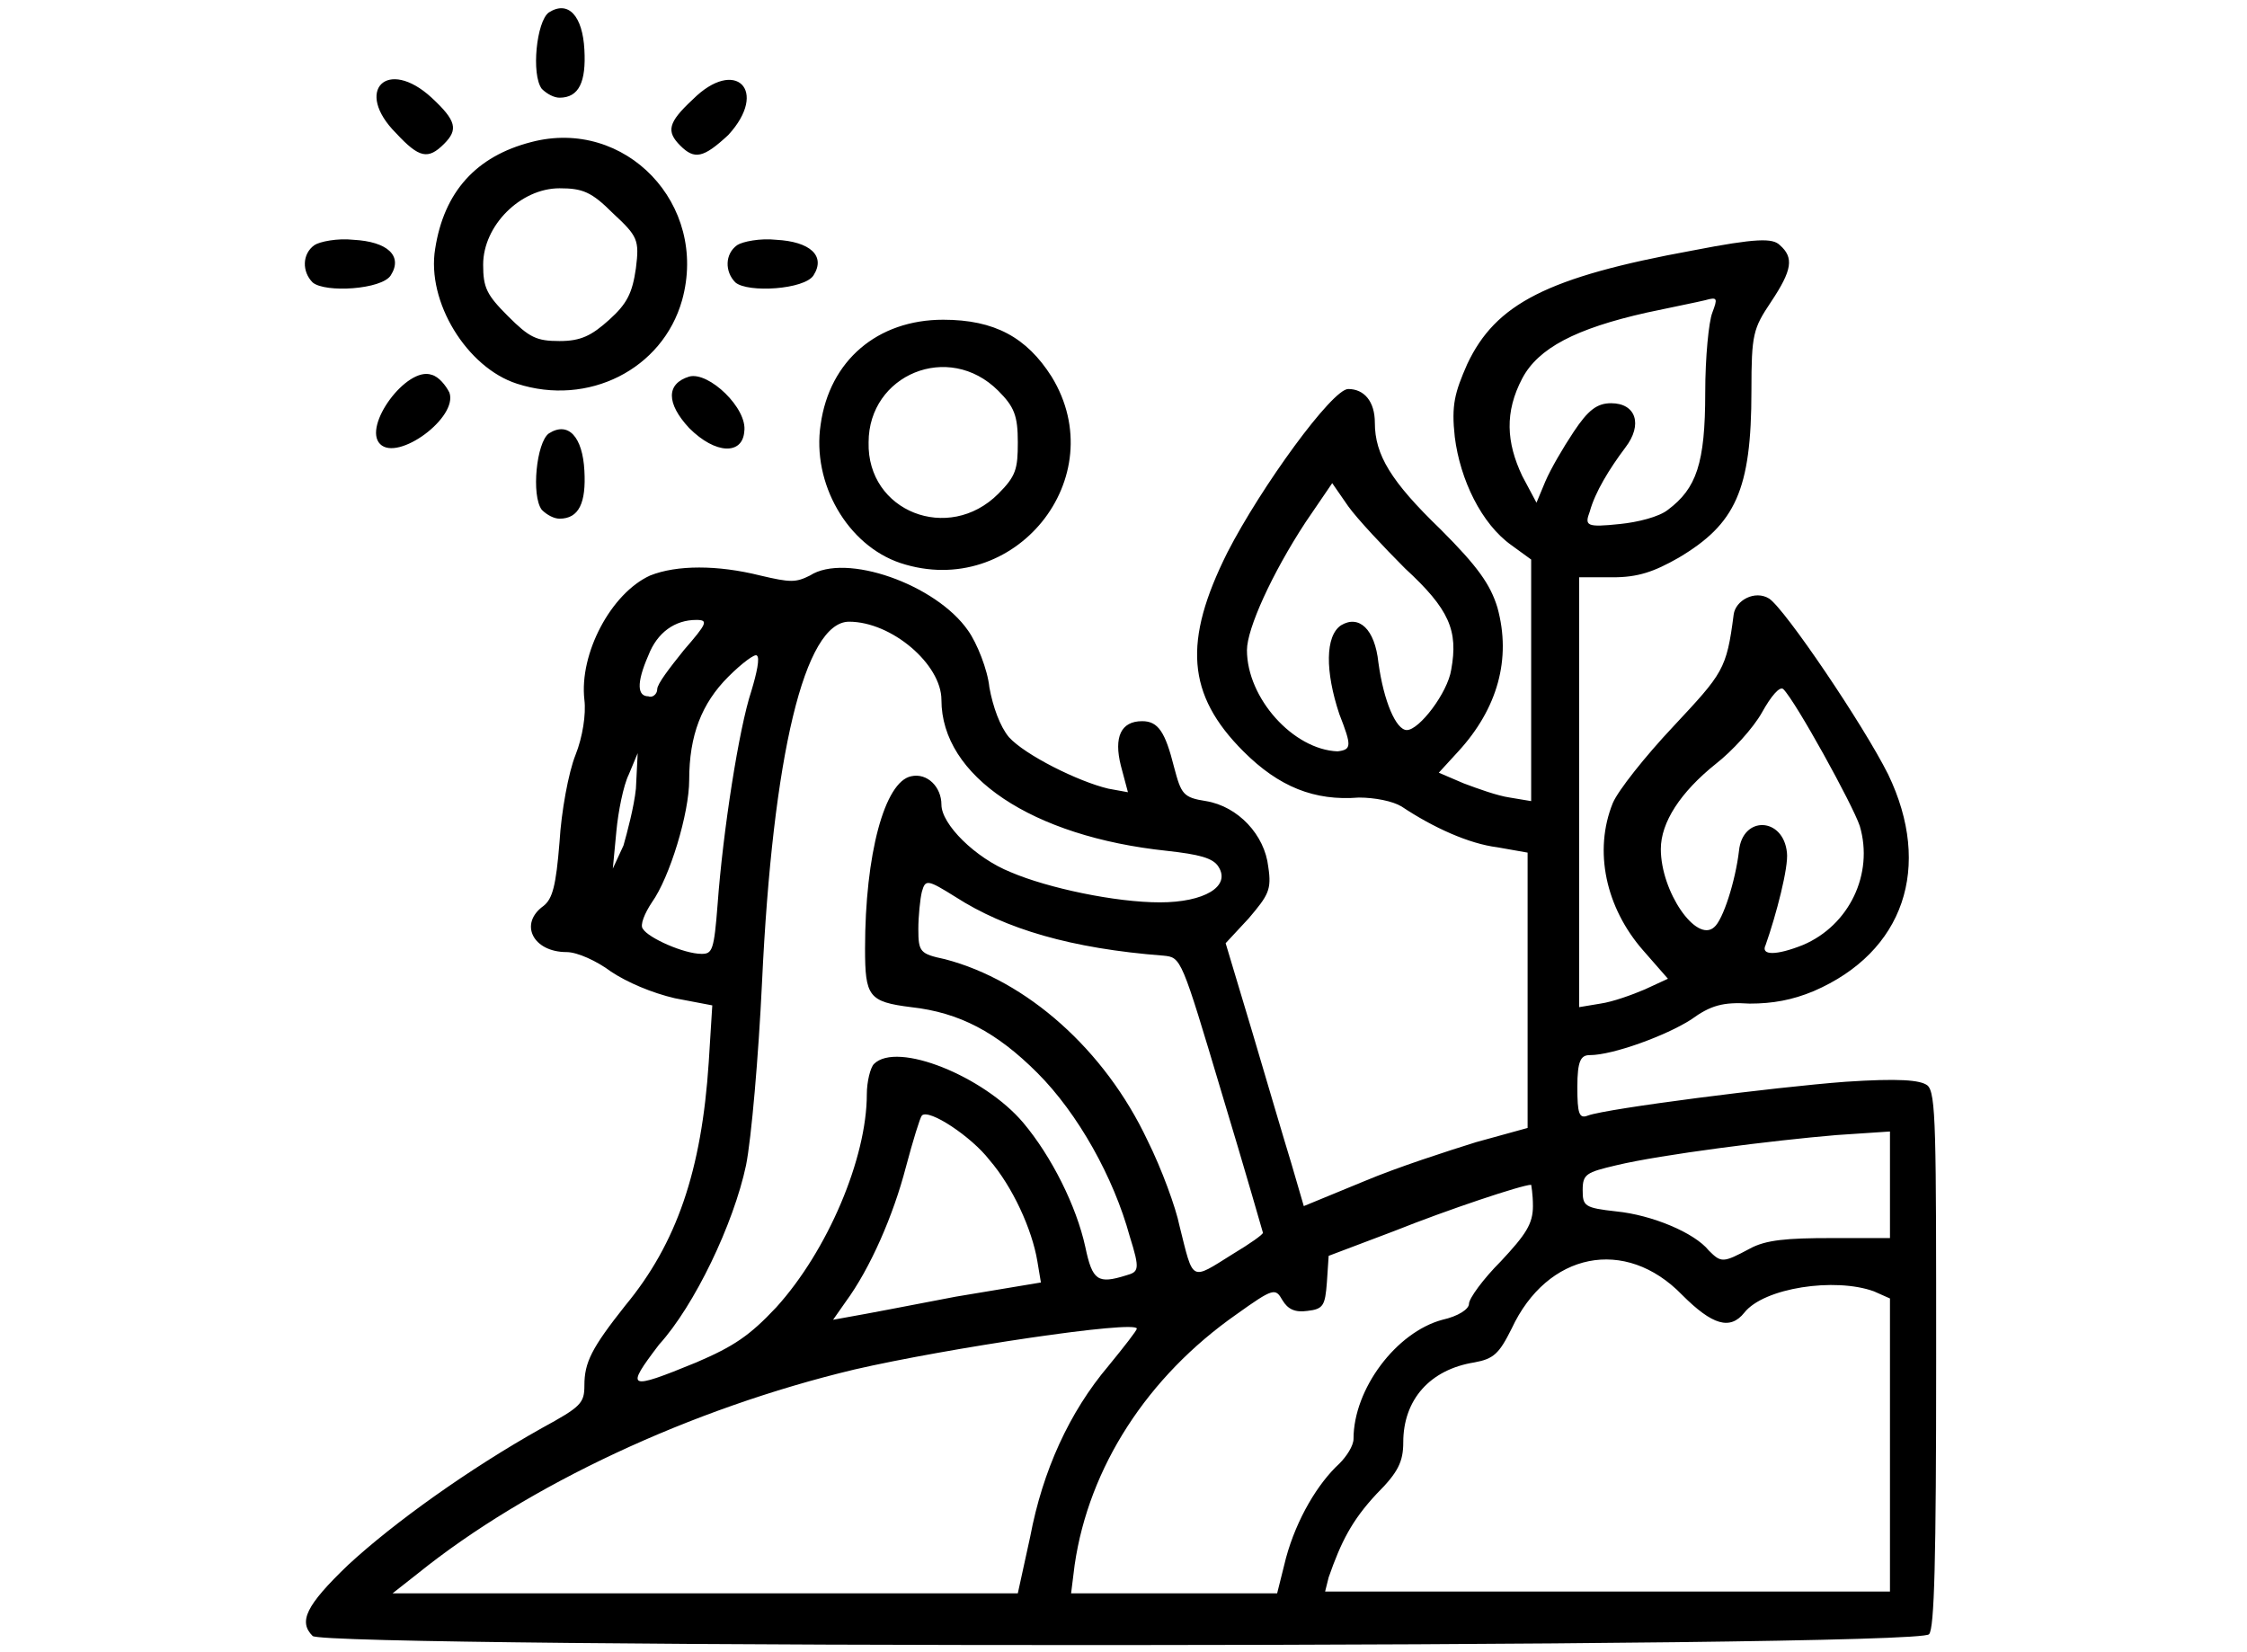 <?xml version="1.0" encoding="utf-8"?>
<!-- Generator: Adobe Illustrator 24.1.1, SVG Export Plug-In . SVG Version: 6.00 Build 0)  -->
<svg version="1.1" id="Layer_1" xmlns="http://www.w3.org/2000/svg" xmlns:xlink="http://www.w3.org/1999/xlink" x="0px" y="0px"
	 viewBox="0 0 126.5 93" style="enable-background:new 0 0 126.5 93;" xml:space="preserve">
<g id="layer1">
	<path id="path1" d="M17.6,92.1c-0.8-0.8-0.4-1.7,2-4c2.6-2.4,6.8-5.4,10.9-7.7c2.2-1.2,2.4-1.4,2.4-2.4c0-1.3,0.4-2.1,2.3-4.5
		c2.9-3.5,4.3-7.6,4.7-13.7l0.2-3.2l-2.1-0.4c-1.3-0.3-2.7-0.9-3.6-1.5c-0.8-0.6-1.9-1.1-2.5-1.1c-1.9,0-2.7-1.6-1.3-2.6
		c0.5-0.4,0.7-1.1,0.9-3.6c0.1-1.7,0.5-3.9,0.9-4.9c0.4-1,0.6-2.3,0.5-3.1c-0.3-2.6,1.5-6,3.7-7c1.5-0.6,3.8-0.6,6.2,0
		c1.7,0.4,2,0.4,2.8,0c2-1.3,7.1,0.5,8.9,3.1c0.5,0.7,1.1,2.2,1.2,3.2c0.2,1.1,0.6,2.2,1.1,2.8c0.9,1,3.9,2.5,5.6,2.9l1.1,0.2
		l-0.4-1.5c-0.4-1.6,0-2.5,1.2-2.5c0.9,0,1.3,0.6,1.8,2.6c0.4,1.5,0.5,1.7,1.8,1.9c1.8,0.3,3.3,1.9,3.5,3.7c0.2,1.3,0,1.6-1.1,2.9
		l-1.3,1.4l1.5,5c0.8,2.7,1.8,6.1,2.2,7.4l0.7,2.4l3.4-1.4c1.9-0.8,4.7-1.7,6.3-2.2l2.9-0.8v-7.8V48l-1.7-0.3
		c-1.6-0.2-3.6-1.1-5.4-2.3c-0.5-0.3-1.5-0.5-2.4-0.5c-2.5,0.2-4.5-0.6-6.5-2.6c-3.2-3.2-3.4-6.2-0.9-11.2c1.9-3.7,5.9-9.2,6.8-9.2
		c0.9,0,1.5,0.7,1.5,1.9c0,1.8,0.9,3.3,3.7,6c2.1,2.1,2.8,3.1,3.2,4.4c0.8,2.9,0,5.7-2.2,8.1l-1.1,1.2l1.4,0.6
		c0.8,0.3,1.9,0.7,2.6,0.8l1.2,0.2v-6.8v-6.8l-1.1-0.8c-1.7-1.2-2.9-3.7-3.2-6.1c-0.2-1.8,0-2.5,0.7-4.1c1.6-3.4,4.5-4.9,12.7-6.4
		c3.6-0.7,4.5-0.7,4.9-0.3c0.8,0.7,0.7,1.4-0.5,3.2c-1,1.5-1.1,1.8-1.1,5c0,5.6-0.9,7.5-4.1,9.4c-1.4,0.8-2.3,1.1-3.7,1.1l-1.9,0
		v12.1v12.1l1.2-0.2c0.7-0.1,1.8-0.5,2.5-0.8l1.3-0.6l-1.4-1.6c-2.1-2.4-2.8-5.6-1.7-8.3c0.3-0.7,1.8-2.6,3.4-4.3
		c2.8-3,3-3.2,3.4-6.3c0.1-0.8,1.2-1.4,2-0.9c0.9,0.6,5.3,7.1,6.7,9.9c2.5,5.2,0.9,10-4.2,12.2c-1.2,0.5-2.3,0.7-3.6,0.7
		c-1.5-0.1-2.2,0.1-3.3,0.9c-1.4,0.9-4.4,2-5.7,2c-0.5,0-0.7,0.3-0.7,1.8c0,1.5,0.1,1.8,0.6,1.6c1.1-0.4,10.5-1.6,14.5-1.9
		c3-0.2,4.2-0.1,4.6,0.2c0.5,0.4,0.5,2.5,0.5,15.5c0,11.2-0.1,15.1-0.4,15.4C108.2,92.8,18.2,92.8,17.6,92.1L17.6,92.1z M58,86.5
		c0.7-3.7,2.2-7,4.4-9.6c0.9-1.1,1.6-2,1.6-2.1c0-0.5-10.7,1.1-15.9,2.3c-9.2,2.2-18.4,6.5-24.6,11.5l-1.4,1.1h17.6h17.6L58,86.5z
		 M72.4,87.7c0.6-2.2,1.8-4.2,3-5.3c0.4-0.4,0.8-1,0.8-1.4c0-2.8,2.4-6,5-6.7c0.9-0.2,1.5-0.6,1.5-0.9c0-0.3,0.8-1.4,1.8-2.4
		c1.4-1.5,1.8-2.1,1.8-3.1c0-0.7-0.1-1.2-0.1-1.2c-0.5,0-4.7,1.4-7.7,2.6l-3.7,1.4l-0.1,1.5c-0.1,1.3-0.2,1.5-1.1,1.6
		c-0.7,0.1-1.1-0.1-1.4-0.6c-0.4-0.7-0.5-0.7-2.6,0.8c-5,3.5-8.3,8.6-9.1,14.1l-0.2,1.6h5.8h5.8L72.4,87.7z M106.4,81.4v-8.3
		l-0.9-0.4c-2.2-0.8-6.2-0.2-7.3,1.2c-0.8,1-1.8,0.7-3.5-1c-3.2-3.3-7.6-2.4-9.6,1.9c-0.7,1.4-1,1.7-2.1,1.9c-2.5,0.4-4,2.1-4,4.5
		c0,1.1-0.3,1.7-1.5,2.9c-1.4,1.5-2,2.7-2.7,4.7l-0.2,0.8h15.9h15.9L106.4,81.4z M39.2,76.7c2.1-0.9,3-1.5,4.5-3.1
		c2.9-3.2,5.1-8.4,5.1-12c0-0.7,0.2-1.5,0.4-1.7c1.3-1.3,6.2,0.7,8.4,3.3c1.6,1.9,3,4.7,3.5,7c0.4,1.9,0.7,2.1,2.3,1.6
		c0.7-0.2,0.8-0.3,0.2-2.2c-0.9-3.3-2.9-6.9-5.2-9.2c-2.3-2.3-4.4-3.4-7.1-3.7c-2.4-0.3-2.6-0.6-2.6-3.3c0-5.3,1.1-9.4,2.6-9.7
		c0.9-0.2,1.7,0.6,1.7,1.6c0,1.1,1.9,3,3.9,3.8c2.1,0.9,5.9,1.7,8.4,1.7c2.5,0,4-0.9,3.3-2c-0.3-0.5-1.1-0.7-2.9-0.9
		c-7.6-0.8-12.7-4.2-12.7-8.5c0-2-2.8-4.4-5.2-4.4c-2.5,0-4.3,7.5-4.9,20.3c-0.2,4.2-0.6,8.8-0.9,10.3c-0.7,3.3-2.9,7.9-4.9,10.1
		C35.2,78.2,35.3,78.3,39.2,76.7L39.2,76.7z M53.8,73l4.8-0.8L58.4,71c-0.3-1.8-1.4-4.2-2.7-5.7c-1-1.3-3.4-2.9-3.8-2.5
		c-0.1,0.1-0.5,1.4-0.9,2.9c-0.7,2.7-2,5.7-3.4,7.6l-0.7,1l1.1-0.2C48.6,74,51.2,73.5,53.8,73z M69.4,70.6c1-0.6,1.7-1.1,1.7-1.2
		c0,0-1-3.5-2.3-7.8c-2.3-7.7-2.3-7.7-3.3-7.8c-5.2-0.4-8.9-1.5-11.7-3.3c-1.6-1-1.7-1-1.9-0.3c-0.1,0.4-0.2,1.4-0.2,2.1
		c0,1.3,0.1,1.4,1.5,1.7c4.6,1.2,9,5.1,11.4,10.2c0.8,1.6,1.6,3.8,1.8,4.8C67.2,72.2,67,72.1,69.4,70.6L69.4,70.6z M98.5,70.3
		c0.9-0.5,2.1-0.6,4.6-0.6l3.3,0v-3v-3l-3,0.2c-3.6,0.3-9.9,1.1-12.4,1.7c-1.7,0.4-1.9,0.5-1.9,1.4c0,0.9,0.1,1,1.9,1.2
		c2,0.2,4.4,1.2,5.2,2.2C96.9,71.1,97,71.1,98.5,70.3L98.5,70.3z M40.4,50.9c0.3-4.1,1.2-9.9,1.9-12c0.3-1,0.5-1.9,0.3-2
		c-0.1-0.1-0.8,0.4-1.6,1.2c-1.5,1.5-2.2,3.3-2.2,5.8c0,1.9-1.1,5.5-2.1,6.9c-0.4,0.6-0.7,1.3-0.5,1.5c0.3,0.5,2.3,1.4,3.3,1.4
		C40.1,53.7,40.2,53.5,40.4,50.9L40.4,50.9z M101.5,53.2c2.6-1.1,4-4,3.2-6.7c-0.4-1.2-3.6-7-4.3-7.7c-0.2-0.2-0.7,0.4-1.2,1.3
		c-0.5,0.9-1.7,2.2-2.6,2.9c-2,1.6-3.1,3.3-3.1,4.8c0,2.4,2,5.3,3,4.4c0.5-0.4,1.2-2.6,1.4-4.3c0.2-2,2.5-1.9,2.7,0.1
		c0.1,0.8-0.6,3.5-1.2,5.2C99.1,53.8,100,53.8,101.5,53.2L101.5,53.2z M35.8,44.4l0.1-2l-0.5,1.2c-0.3,0.6-0.6,2.1-0.7,3.2l-0.2,2.1
		l0.6-1.3C35.3,46.9,35.7,45.4,35.8,44.4z M75.4,40.2c-0.8-2.4-0.8-4.4,0.1-5c1-0.6,1.9,0.2,2.1,2.1c0.3,2.2,1,3.8,1.6,3.8
		c0.7,0,2.3-2.1,2.5-3.4c0.4-2.2-0.1-3.4-2.6-5.7c-1.2-1.2-2.7-2.8-3.2-3.5l-0.9-1.3l-1.5,2.2c-1.9,2.9-3.3,6-3.3,7.2
		c0,2.7,2.6,5.6,5.1,5.7C76.1,42.2,76.1,42,75.4,40.2L75.4,40.2z M37,38.8c0-0.3,0.7-1.2,1.5-2.2c1.3-1.5,1.4-1.7,0.7-1.7
		c-1.2,0-2.2,0.7-2.7,2c-0.7,1.6-0.6,2.3,0,2.3C36.7,39.3,37,39.1,37,38.8z M93.9,28.7c1.6-1.2,2.1-2.6,2.1-6.6c0-2,0.2-4,0.4-4.5
		c0.3-0.8,0.3-0.9-0.4-0.7c-0.4,0.1-1.9,0.4-3.3,0.7c-4,0.9-6.1,2-7,3.7c-1,1.9-0.9,3.6,0,5.5l0.8,1.5l0.5-1.2
		c0.3-0.7,1-1.9,1.6-2.8c0.8-1.2,1.3-1.6,2.1-1.6c1.4,0,1.8,1.2,0.8,2.5c-0.9,1.2-1.7,2.5-2,3.6c-0.3,0.8-0.2,0.9,1.7,0.7
		C92.2,29.4,93.4,29.1,93.9,28.7L93.9,28.7z M50.7,31.7c-3-1-5-4.5-4.5-7.8c0.5-3.6,3.2-5.9,6.9-5.9c2.9,0,4.7,1,6.1,3.2
		C62.7,26.9,57.1,33.8,50.7,31.7z M56.2,27.8c1-1,1.1-1.4,1.1-2.9c0-1.5-0.2-2-1.1-2.9c-2.8-2.8-7.3-0.9-7.3,2.9
		C48.8,28.8,53.4,30.6,56.2,27.8z M30.5,28.7c-0.6-0.8-0.3-3.8,0.4-4.3c1.1-0.7,1.9,0.2,2,2.1c0.1,1.8-0.3,2.7-1.4,2.7
		C31.2,29.2,30.8,29,30.5,28.7L30.5,28.7z M21.4,25c-1-1,1.5-4.4,2.9-3.9c0.4,0.1,0.8,0.6,1,1C25.8,23.5,22.4,26,21.4,25L21.4,25z
		 M38.8,24.1c-1.3-1.4-1.3-2.5,0-2.9c1.1-0.3,3.3,1.8,3.1,3.1C41.8,25.6,40.3,25.6,38.8,24.1L38.8,24.1z M29.1,21.6
		c-2.8-0.9-5.1-4.6-4.6-7.6c0.5-3.2,2.3-5.2,5.4-6c5.3-1.4,10,3.5,8.5,8.9C37.3,20.8,33.1,22.9,29.1,21.6z M34.3,18
		c1-0.9,1.3-1.5,1.5-2.9c0.2-1.6,0.1-1.8-1.3-3.1c-1.2-1.2-1.7-1.4-3-1.4c-2.2,0-4.3,2.1-4.3,4.3c0,1.3,0.2,1.7,1.4,2.9
		c1.2,1.2,1.6,1.4,2.9,1.4C32.7,19.2,33.3,18.9,34.3,18z M17.6,15.9c-0.6-0.6-0.6-1.6,0.1-2.1c0.3-0.2,1.3-0.4,2.2-0.3
		c1.9,0.1,2.8,0.9,2.1,2C21.5,16.3,18.3,16.5,17.6,15.9z M41.4,15.9c-0.6-0.6-0.6-1.6,0.1-2.1c0.3-0.2,1.3-0.4,2.2-0.3
		c1.9,0.1,2.8,0.9,2.1,2C45.3,16.3,42.1,16.5,41.4,15.9L41.4,15.9z M22.3,7.5c-2.4-2.4-0.5-4.3,2-2c1.4,1.3,1.5,1.8,0.7,2.6
		C24.1,9,23.6,8.9,22.3,7.5z M38.3,8.2c-0.8-0.8-0.7-1.3,0.7-2.6c2.4-2.4,4.3-0.5,2,2C39.6,8.9,39.1,9,38.3,8.2z M30.5,5
		c-0.6-0.8-0.3-3.8,0.4-4.3c1.1-0.7,1.9,0.2,2,2.1c0.1,1.8-0.3,2.7-1.4,2.7C31.2,5.5,30.8,5.3,30.5,5L30.5,5z"/>
</g>
</svg>
